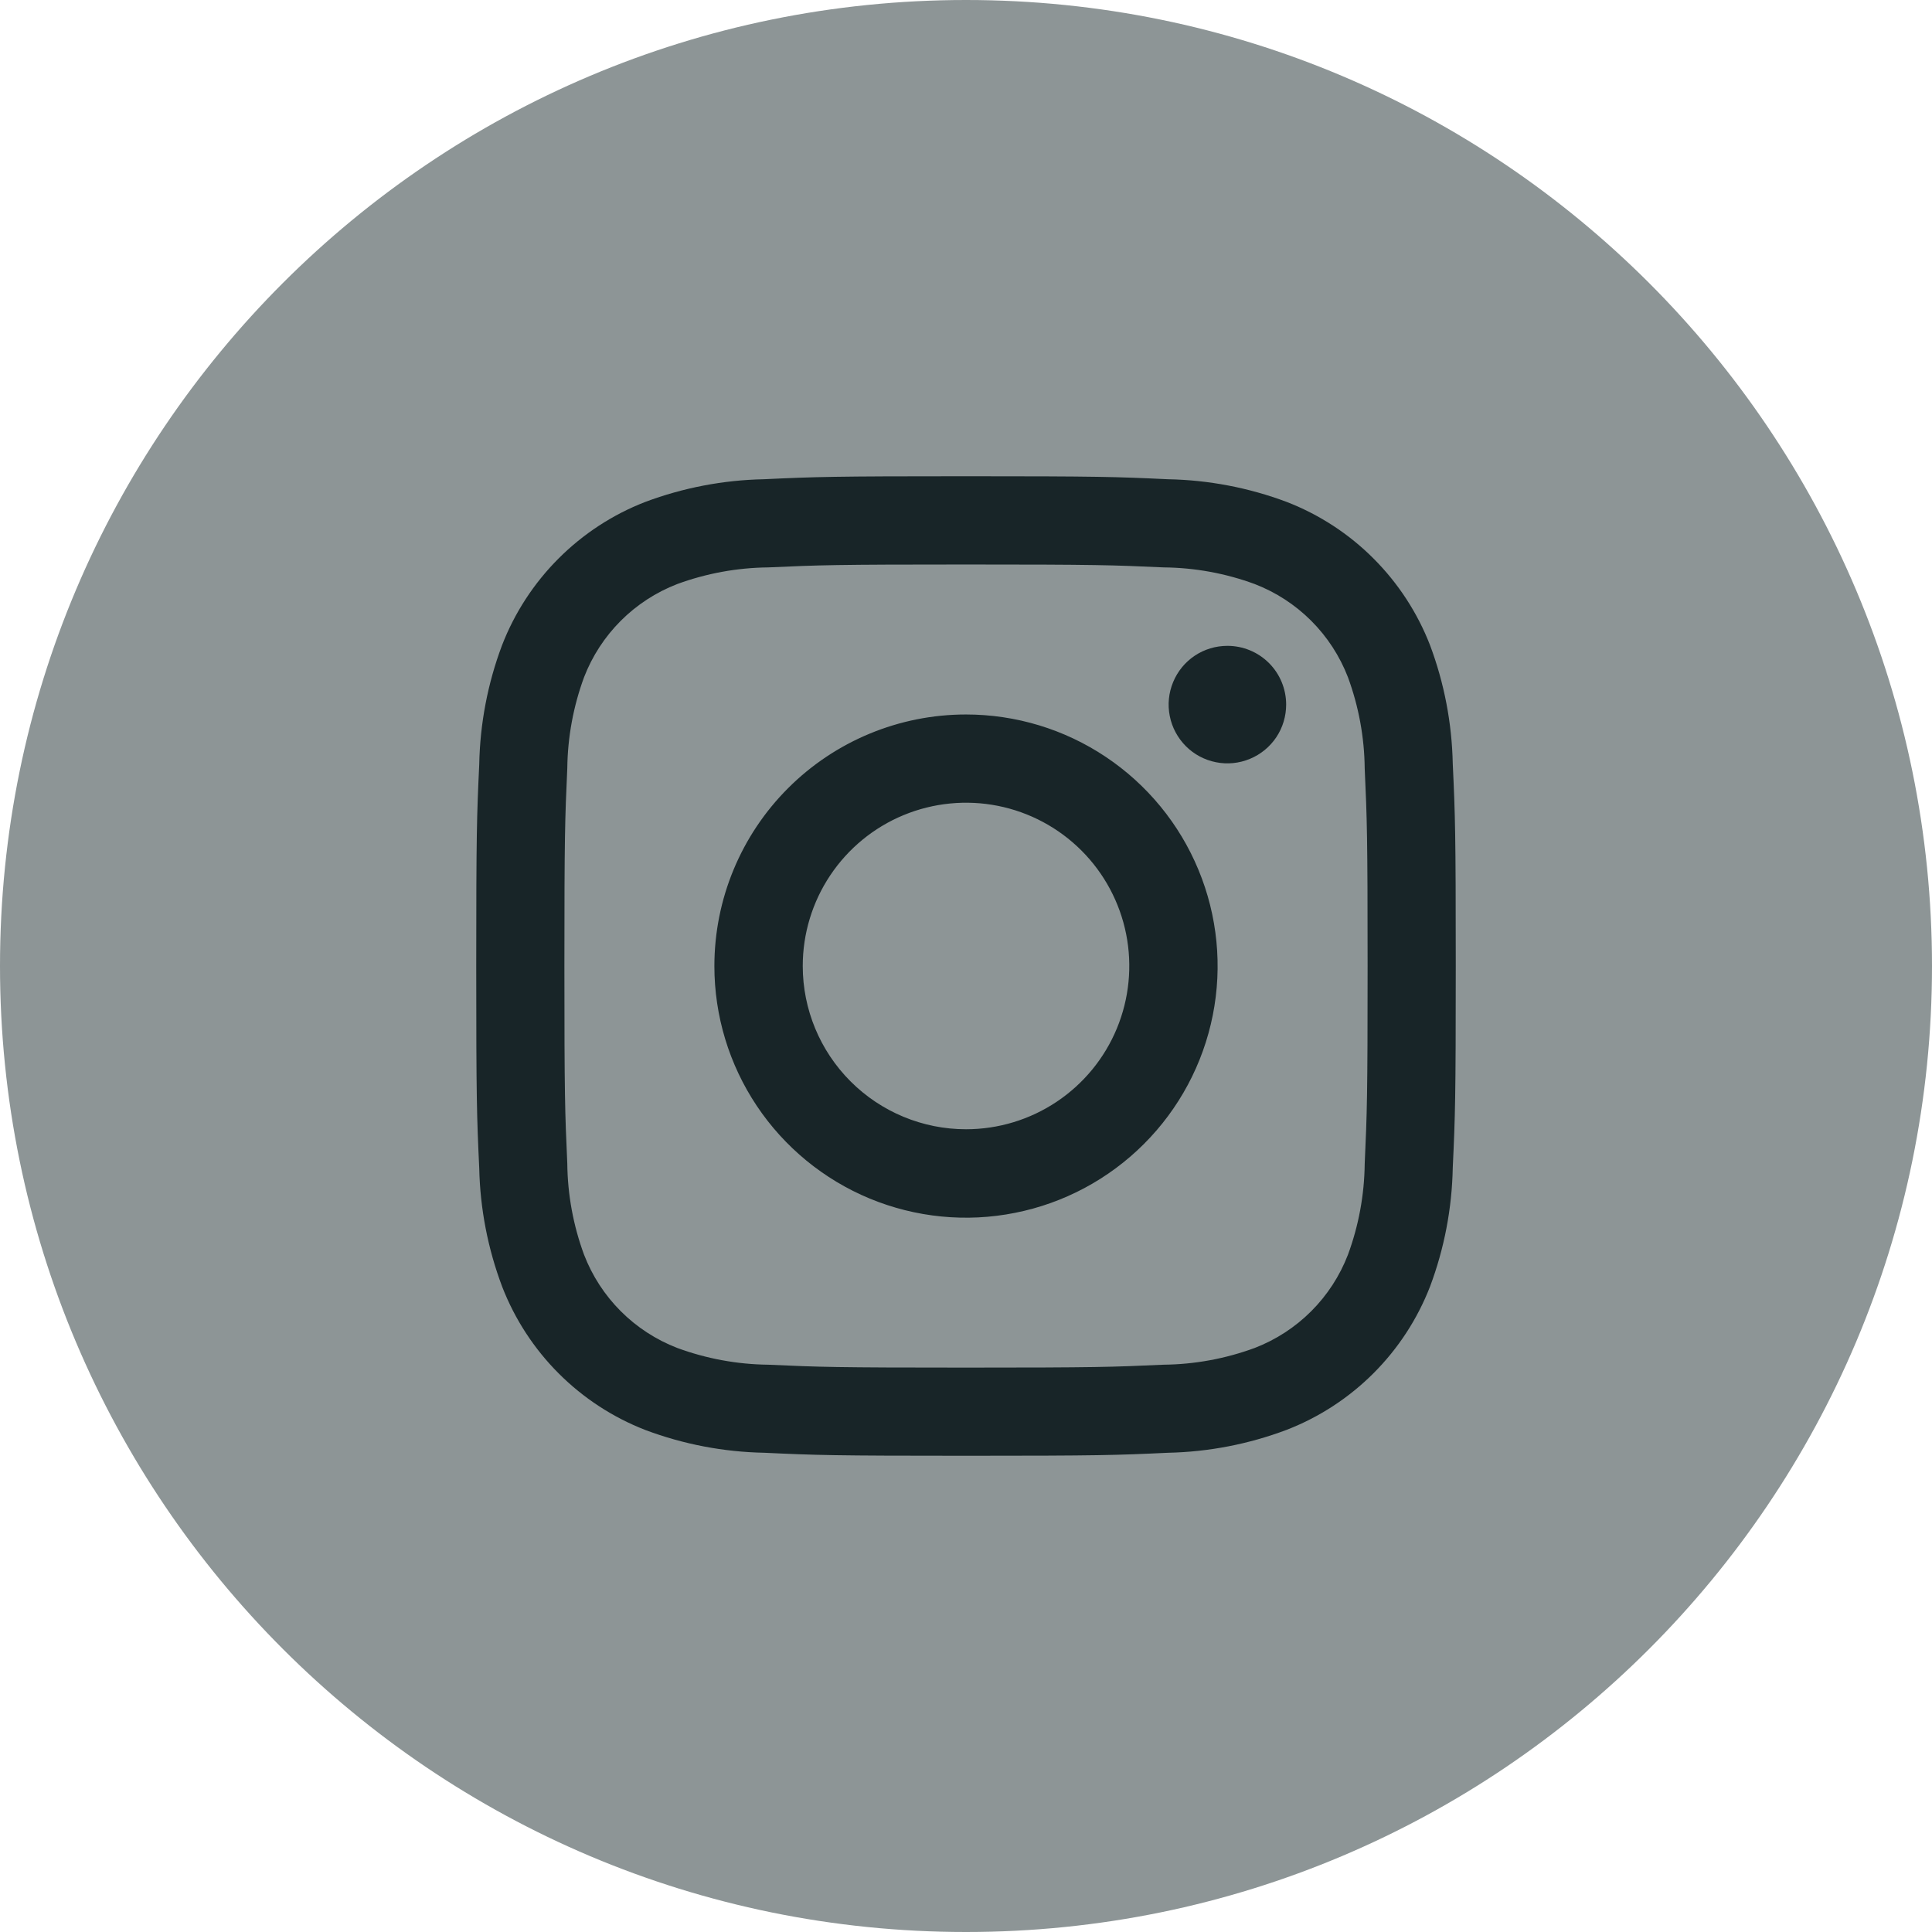 <?xml version="1.0" encoding="UTF-8"?> <svg xmlns="http://www.w3.org/2000/svg" width="38" height="38" viewBox="0 0 38 38" fill="none"> <g clip-path="url(#clip0_2039_80)"> <path d="M19 38C29.493 38 38 29.493 38 19C38 8.507 29.493 0 19 0C8.507 0 0 8.507 0 19C0 29.493 8.507 38 19 38Z" fill="#8D9596"></path> <path fill-rule="evenodd" clip-rule="evenodd" d="M19 9.367C21.616 9.367 21.945 9.378 22.971 9.426C23.771 9.441 24.561 9.592 25.31 9.873C25.949 10.121 26.53 10.499 27.015 10.985C27.5 11.47 27.879 12.051 28.127 12.69C28.407 13.437 28.558 14.226 28.574 15.023C28.622 16.05 28.633 16.379 28.633 18.995C28.633 21.61 28.622 21.939 28.574 22.966C28.559 23.765 28.408 24.556 28.127 25.305C27.879 25.944 27.5 26.525 27.015 27.01C26.53 27.495 25.949 27.874 25.31 28.122C24.563 28.404 23.774 28.557 22.977 28.574C21.95 28.622 21.621 28.633 19.005 28.633C16.39 28.633 16.061 28.622 15.034 28.574C14.235 28.559 13.444 28.408 12.695 28.127C12.056 27.879 11.475 27.5 10.99 27.015C10.505 26.53 10.126 25.949 9.878 25.31C9.596 24.563 9.443 23.774 9.426 22.977C9.378 21.95 9.367 21.621 9.367 19.005C9.367 16.39 9.378 16.061 9.426 15.034C9.441 14.235 9.592 13.444 9.873 12.695C10.12 12.055 10.499 11.473 10.984 10.987C11.469 10.501 12.05 10.121 12.69 9.873C13.437 9.593 14.226 9.442 15.023 9.426C16.055 9.378 16.384 9.367 19 9.367ZM22.888 11.16C21.874 11.114 21.568 11.103 19 11.103C16.432 11.103 16.123 11.114 15.112 11.16C14.5 11.166 13.894 11.277 13.319 11.488C12.903 11.649 12.525 11.895 12.21 12.21C11.895 12.525 11.649 12.903 11.488 13.319C11.277 13.892 11.165 14.497 11.158 15.108C11.112 16.123 11.101 16.428 11.101 18.997C11.101 21.564 11.112 21.874 11.158 22.885C11.164 23.498 11.276 24.105 11.488 24.68C11.649 25.097 11.895 25.475 12.21 25.79C12.525 26.105 12.903 26.351 13.319 26.512C13.892 26.723 14.497 26.835 15.108 26.842C16.123 26.888 16.428 26.899 18.997 26.899C21.564 26.899 21.874 26.888 22.885 26.842C23.498 26.836 24.105 26.724 24.68 26.512C25.097 26.351 25.475 26.105 25.79 25.79C26.105 25.475 26.351 25.097 26.512 24.68C26.723 24.108 26.835 23.503 26.842 22.892C26.888 21.877 26.899 21.572 26.899 19.003C26.899 16.435 26.888 16.126 26.842 15.115C26.836 14.502 26.724 13.895 26.512 13.319C26.351 12.903 26.105 12.525 25.79 12.21C25.475 11.895 25.097 11.649 24.68 11.488C24.108 11.277 23.503 11.166 22.892 11.16H22.888ZM19 22.211C19.635 22.211 20.256 22.023 20.784 21.67C21.312 21.317 21.724 20.816 21.967 20.229C22.21 19.642 22.274 18.996 22.15 18.373C22.026 17.75 21.72 17.178 21.271 16.729C20.822 16.28 20.25 15.974 19.627 15.85C19.004 15.726 18.358 15.79 17.771 16.033C17.184 16.276 16.683 16.688 16.33 17.216C15.977 17.744 15.789 18.365 15.789 19C15.789 19.852 16.128 20.668 16.73 21.27C17.332 21.872 18.148 22.211 19 22.211ZM19 14.053C19.979 14.053 20.936 14.343 21.749 14.887C22.563 15.431 23.198 16.204 23.572 17.108C23.947 18.012 24.045 19.007 23.854 19.967C23.663 20.927 23.192 21.809 22.499 22.501C21.807 23.193 20.925 23.665 19.965 23.855C19.006 24.047 18.01 23.948 17.106 23.574C16.202 23.199 15.429 22.565 14.885 21.751C14.341 20.937 14.051 19.98 14.051 19.002C14.051 17.689 14.572 16.43 15.501 15.502C16.429 14.574 17.688 14.053 19 14.053ZM25.297 13.858C25.297 14.087 25.23 14.311 25.103 14.501C24.976 14.691 24.795 14.839 24.584 14.926C24.373 15.014 24.14 15.037 23.916 14.992C23.692 14.948 23.486 14.838 23.324 14.676C23.163 14.514 23.052 14.308 23.008 14.084C22.963 13.86 22.986 13.627 23.074 13.416C23.161 13.205 23.309 13.024 23.499 12.897C23.689 12.77 23.913 12.703 24.142 12.703C24.448 12.703 24.742 12.824 24.959 13.041C25.176 13.258 25.297 13.552 25.297 13.858Z" fill="#182528"></path> </g> <defs> <clipPath id="clip0_2039_80"> <rect width="38" height="38" fill="white"></rect> </clipPath> </defs> </svg> 
